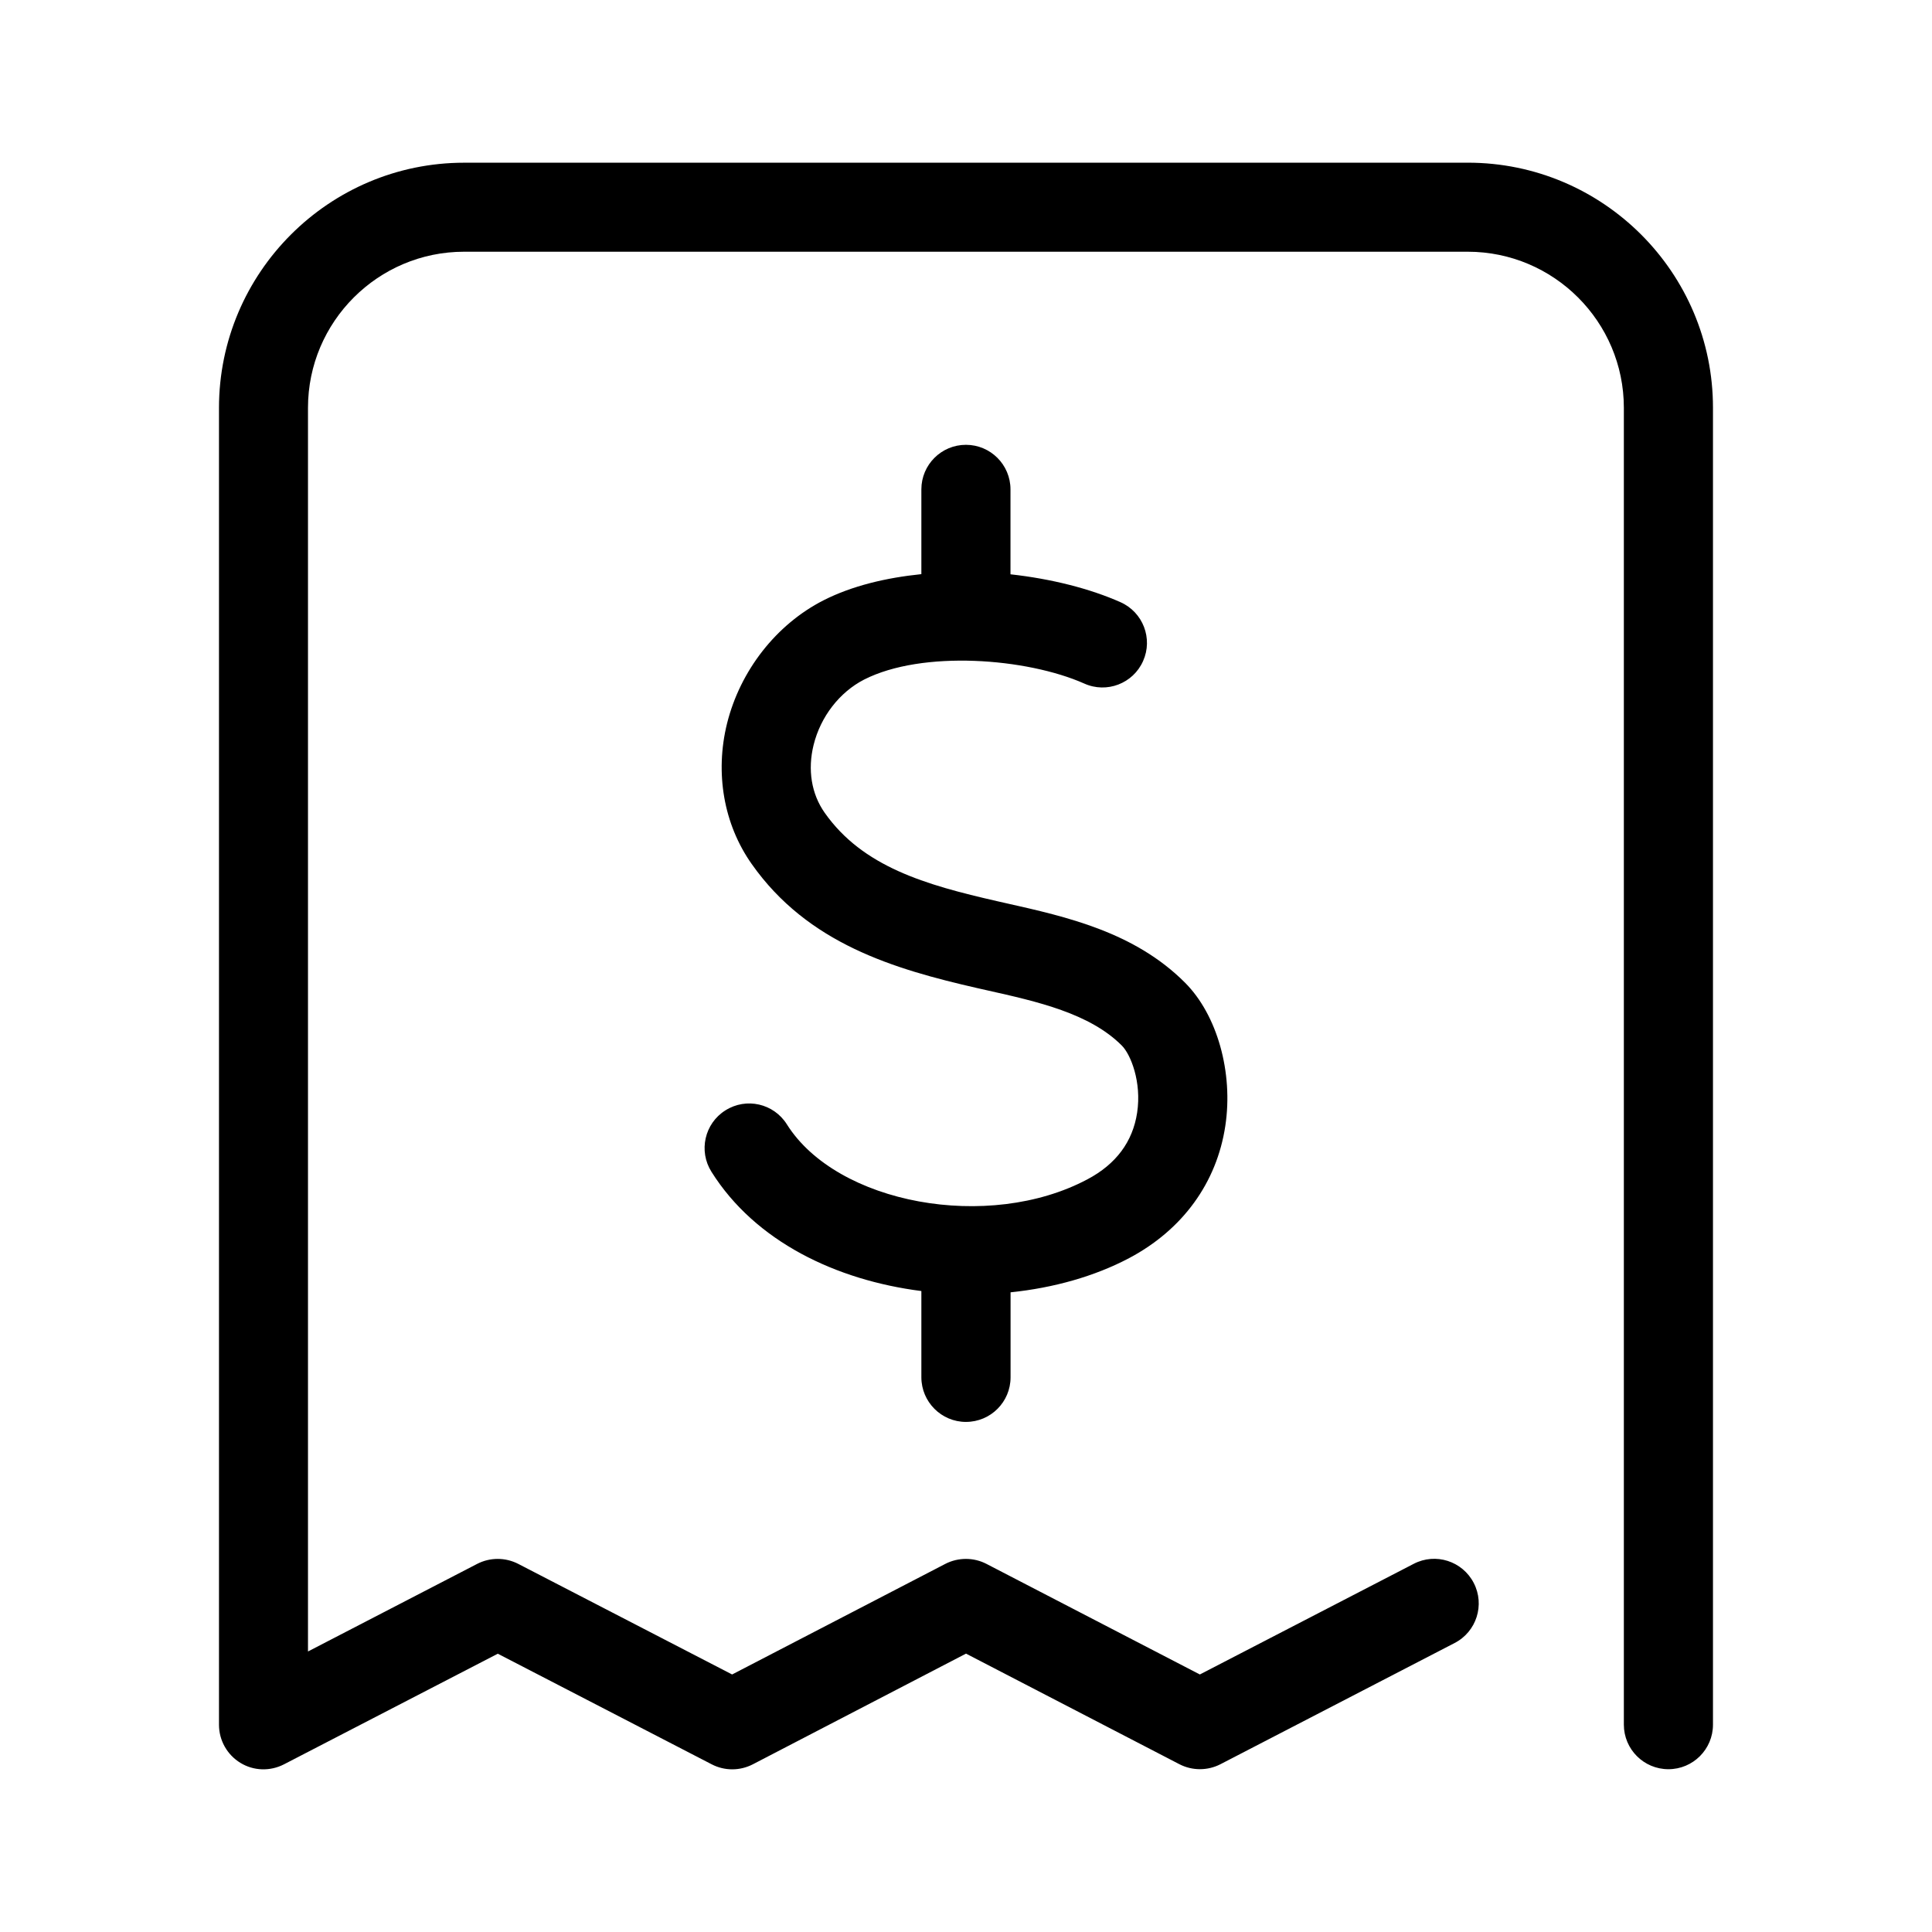 <?xml version="1.0" encoding="UTF-8"?>
<!-- Uploaded to: SVG Repo, www.svgrepo.com, Generator: SVG Repo Mixer Tools -->
<svg fill="#000000" width="800px" height="800px" version="1.1" viewBox="144 144 512 512" xmlns="http://www.w3.org/2000/svg">
 <g>
  <path d="m400 520.82c6.519 0 11.809-5.289 11.809-11.809v-22.531c11.398-1.18 22.262-4.219 31.457-9.086 14.137-7.496 23.191-19.949 25.457-35.031 2.141-14.152-2.156-29.41-10.676-37.941-13.383-13.414-31.395-17.461-47.297-21.035l-2.504-0.566c-19.035-4.344-35.629-9.117-45.703-23.441-3.512-4.992-4.551-11.383-2.93-17.965 1.859-7.512 6.879-13.98 13.383-17.32 15.43-7.856 43.09-5.715 58.348 1.055 5.934 2.676 12.941 0 15.586-5.969 2.66-5.953-0.016-12.926-5.969-15.586-8.109-3.606-18.344-6.203-29.172-7.398v-22.508c0-6.519-5.289-11.809-11.809-11.809s-11.809 5.289-11.809 11.809v22.465c-9.352 0.961-18.344 3.086-25.914 6.926-12.547 6.391-22.09 18.625-25.586 32.652-3.242 13.145-0.883 26.719 6.535 37.234 14.879 21.145 37.691 27.836 59.781 32.891l2.582 0.582c13.383 2.992 27.223 6.109 35.738 14.656 2.348 2.363 5.273 9.637 4.047 17.758-1.164 7.715-5.59 13.664-13.18 17.68-26.168 13.918-66.375 6.551-79.648-14.578-3.481-5.527-10.754-7.195-16.281-3.699-5.527 3.465-7.18 10.77-3.699 16.281 11.617 18.516 33.094 28.734 55.625 31.598v22.875c0.02 6.523 5.309 11.812 11.828 11.812z"/>
  <path d="m532.99 187.12h-265.98c-35.816 0-64.977 29.156-64.977 64.977v348.98c0 4.125 2.156 7.949 5.668 10.094 3.512 2.156 7.887 2.281 11.555 0.395l56.664-29.316 56.695 29.316c1.699 0.883 3.574 1.324 5.434 1.324s3.731-0.441 5.449-1.324l56.504-29.34 56.57 29.316c3.387 1.746 7.445 1.746 10.848 0l62.078-32.133c5.793-2.992 8.062-10.125 5.055-15.918-3.008-5.793-10.109-8.078-15.918-5.055l-56.664 29.316-56.57-29.316c-3.387-1.746-7.461-1.746-10.863 0l-56.52 29.316-56.695-29.316c-3.418-1.746-7.445-1.746-10.848 0l-44.855 23.223v-329.59c0-22.797 18.562-41.359 41.359-41.359h266c22.797 0 41.359 18.562 41.359 41.359v348.98c0 6.519 5.289 11.809 11.809 11.809s11.809-5.289 11.809-11.809v-348.98c0.016-35.816-29.129-64.957-64.961-64.957z"/>
 </g>
</svg>